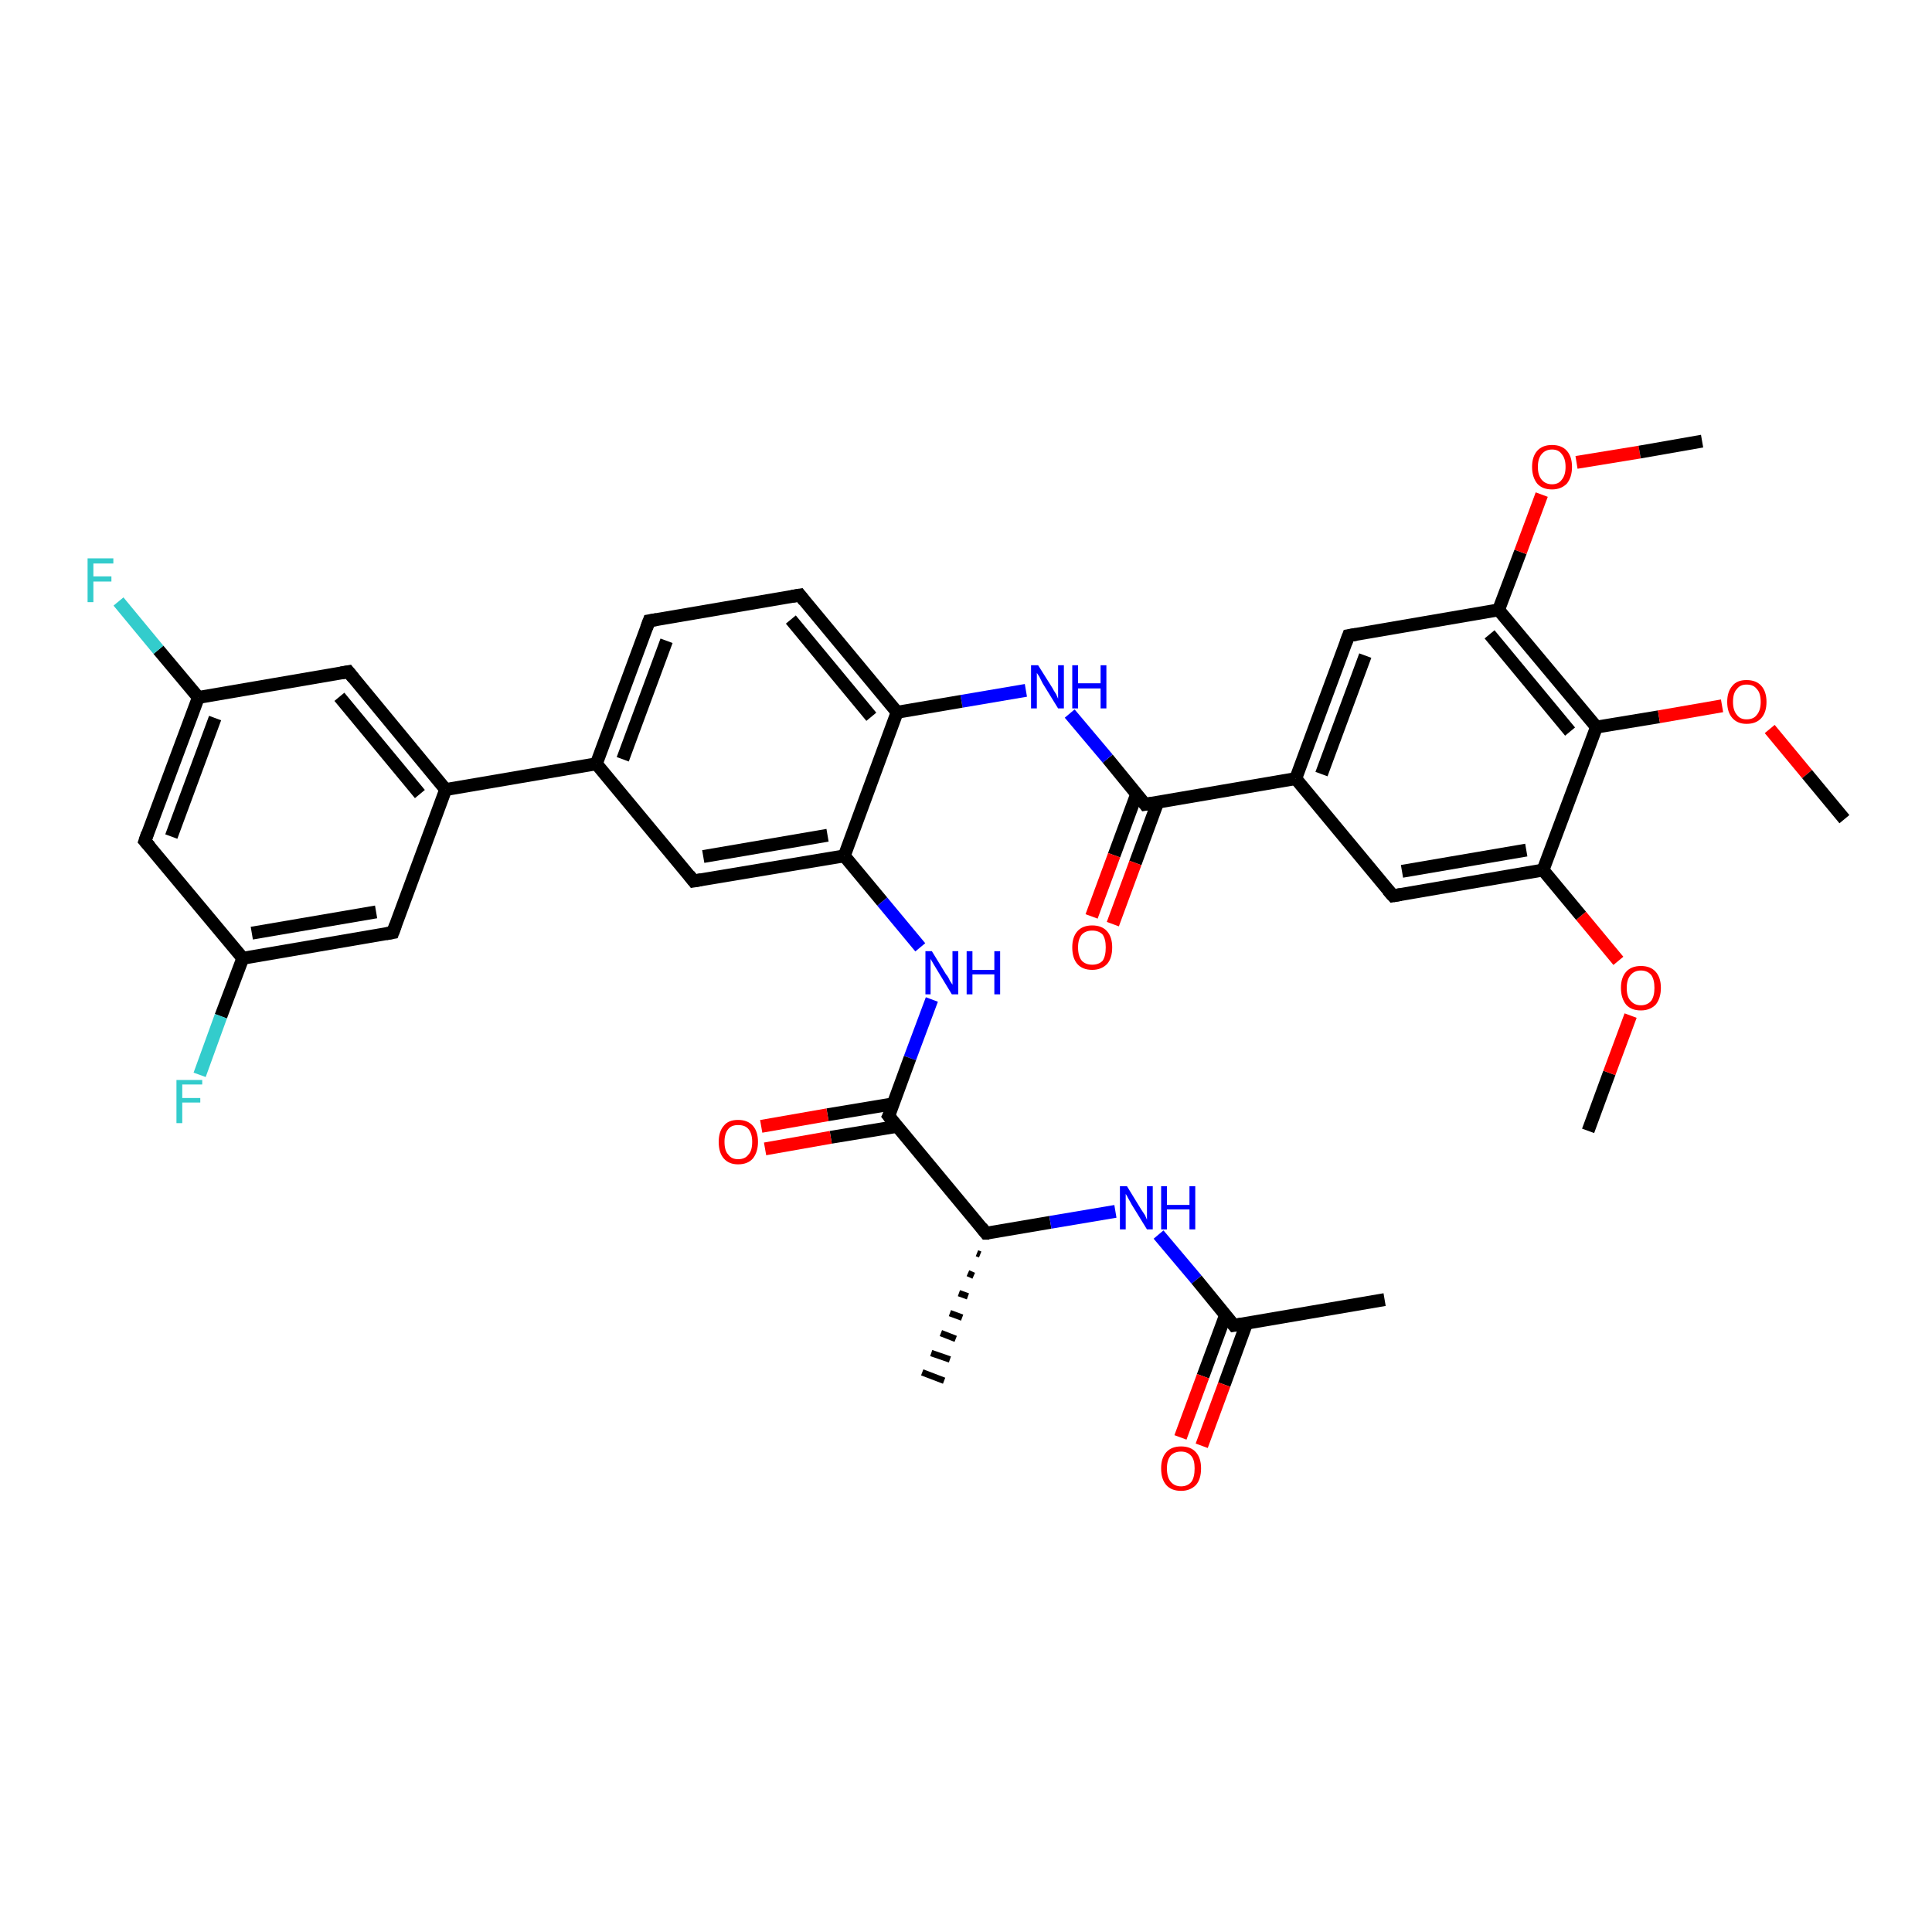 <?xml version='1.0' encoding='iso-8859-1'?>
<svg version='1.1' baseProfile='full'
              xmlns='http://www.w3.org/2000/svg'
                      xmlns:rdkit='http://www.rdkit.org/xml'
                      xmlns:xlink='http://www.w3.org/1999/xlink'
                  xml:space='preserve'
width='300px' height='300px' viewBox='0 0 300 300'>
<!-- END OF HEADER -->
<rect style='opacity:1.0;fill:#FFFFFF;stroke:none' width='300.0' height='300.0' x='0.0' y='0.0'> </rect>
<path class='bond-0 atom-0 atom-1' d='M 246.6,175.6 L 249.9,166.6' style='fill:none;fill-rule:evenodd;stroke:#000000;stroke-width:2.0px;stroke-linecap:butt;stroke-linejoin:miter;stroke-opacity:1' />
<path class='bond-0 atom-0 atom-1' d='M 249.9,166.6 L 253.2,157.7' style='fill:none;fill-rule:evenodd;stroke:#FF0000;stroke-width:2.0px;stroke-linecap:butt;stroke-linejoin:miter;stroke-opacity:1' />
<path class='bond-1 atom-1 atom-2' d='M 251.3,149.2 L 245.5,142.2' style='fill:none;fill-rule:evenodd;stroke:#FF0000;stroke-width:2.0px;stroke-linecap:butt;stroke-linejoin:miter;stroke-opacity:1' />
<path class='bond-1 atom-1 atom-2' d='M 245.5,142.2 L 239.6,135.1' style='fill:none;fill-rule:evenodd;stroke:#000000;stroke-width:2.0px;stroke-linecap:butt;stroke-linejoin:miter;stroke-opacity:1' />
<path class='bond-2 atom-2 atom-3' d='M 239.6,135.1 L 216.3,139.1' style='fill:none;fill-rule:evenodd;stroke:#000000;stroke-width:2.0px;stroke-linecap:butt;stroke-linejoin:miter;stroke-opacity:1' />
<path class='bond-2 atom-2 atom-3' d='M 237.0,132.0 L 217.7,135.3' style='fill:none;fill-rule:evenodd;stroke:#000000;stroke-width:2.0px;stroke-linecap:butt;stroke-linejoin:miter;stroke-opacity:1' />
<path class='bond-3 atom-3 atom-4' d='M 216.3,139.1 L 201.2,120.9' style='fill:none;fill-rule:evenodd;stroke:#000000;stroke-width:2.0px;stroke-linecap:butt;stroke-linejoin:miter;stroke-opacity:1' />
<path class='bond-4 atom-4 atom-5' d='M 201.2,120.9 L 209.4,98.7' style='fill:none;fill-rule:evenodd;stroke:#000000;stroke-width:2.0px;stroke-linecap:butt;stroke-linejoin:miter;stroke-opacity:1' />
<path class='bond-4 atom-4 atom-5' d='M 205.2,120.2 L 212.0,101.8' style='fill:none;fill-rule:evenodd;stroke:#000000;stroke-width:2.0px;stroke-linecap:butt;stroke-linejoin:miter;stroke-opacity:1' />
<path class='bond-5 atom-5 atom-6' d='M 209.4,98.7 L 232.7,94.7' style='fill:none;fill-rule:evenodd;stroke:#000000;stroke-width:2.0px;stroke-linecap:butt;stroke-linejoin:miter;stroke-opacity:1' />
<path class='bond-6 atom-6 atom-7' d='M 232.7,94.7 L 236.1,85.7' style='fill:none;fill-rule:evenodd;stroke:#000000;stroke-width:2.0px;stroke-linecap:butt;stroke-linejoin:miter;stroke-opacity:1' />
<path class='bond-6 atom-6 atom-7' d='M 236.1,85.7 L 239.4,76.8' style='fill:none;fill-rule:evenodd;stroke:#FF0000;stroke-width:2.0px;stroke-linecap:butt;stroke-linejoin:miter;stroke-opacity:1' />
<path class='bond-7 atom-7 atom-8' d='M 244.8,71.8 L 254.6,70.2' style='fill:none;fill-rule:evenodd;stroke:#FF0000;stroke-width:2.0px;stroke-linecap:butt;stroke-linejoin:miter;stroke-opacity:1' />
<path class='bond-7 atom-7 atom-8' d='M 254.6,70.2 L 264.3,68.5' style='fill:none;fill-rule:evenodd;stroke:#000000;stroke-width:2.0px;stroke-linecap:butt;stroke-linejoin:miter;stroke-opacity:1' />
<path class='bond-8 atom-6 atom-9' d='M 232.7,94.7 L 247.9,112.9' style='fill:none;fill-rule:evenodd;stroke:#000000;stroke-width:2.0px;stroke-linecap:butt;stroke-linejoin:miter;stroke-opacity:1' />
<path class='bond-8 atom-6 atom-9' d='M 231.3,98.5 L 243.8,113.6' style='fill:none;fill-rule:evenodd;stroke:#000000;stroke-width:2.0px;stroke-linecap:butt;stroke-linejoin:miter;stroke-opacity:1' />
<path class='bond-9 atom-9 atom-10' d='M 247.9,112.9 L 257.6,111.3' style='fill:none;fill-rule:evenodd;stroke:#000000;stroke-width:2.0px;stroke-linecap:butt;stroke-linejoin:miter;stroke-opacity:1' />
<path class='bond-9 atom-9 atom-10' d='M 257.6,111.3 L 267.4,109.6' style='fill:none;fill-rule:evenodd;stroke:#FF0000;stroke-width:2.0px;stroke-linecap:butt;stroke-linejoin:miter;stroke-opacity:1' />
<path class='bond-10 atom-10 atom-11' d='M 274.8,113.2 L 280.6,120.2' style='fill:none;fill-rule:evenodd;stroke:#FF0000;stroke-width:2.0px;stroke-linecap:butt;stroke-linejoin:miter;stroke-opacity:1' />
<path class='bond-10 atom-10 atom-11' d='M 280.6,120.2 L 286.4,127.2' style='fill:none;fill-rule:evenodd;stroke:#000000;stroke-width:2.0px;stroke-linecap:butt;stroke-linejoin:miter;stroke-opacity:1' />
<path class='bond-11 atom-4 atom-12' d='M 201.2,120.9 L 177.8,124.9' style='fill:none;fill-rule:evenodd;stroke:#000000;stroke-width:2.0px;stroke-linecap:butt;stroke-linejoin:miter;stroke-opacity:1' />
<path class='bond-12 atom-12 atom-13' d='M 176.5,123.3 L 173.0,132.8' style='fill:none;fill-rule:evenodd;stroke:#000000;stroke-width:2.0px;stroke-linecap:butt;stroke-linejoin:miter;stroke-opacity:1' />
<path class='bond-12 atom-12 atom-13' d='M 173.0,132.8 L 169.5,142.3' style='fill:none;fill-rule:evenodd;stroke:#FF0000;stroke-width:2.0px;stroke-linecap:butt;stroke-linejoin:miter;stroke-opacity:1' />
<path class='bond-12 atom-12 atom-13' d='M 179.8,124.5 L 176.3,134.0' style='fill:none;fill-rule:evenodd;stroke:#000000;stroke-width:2.0px;stroke-linecap:butt;stroke-linejoin:miter;stroke-opacity:1' />
<path class='bond-12 atom-12 atom-13' d='M 176.3,134.0 L 172.8,143.5' style='fill:none;fill-rule:evenodd;stroke:#FF0000;stroke-width:2.0px;stroke-linecap:butt;stroke-linejoin:miter;stroke-opacity:1' />
<path class='bond-13 atom-12 atom-14' d='M 177.8,124.9 L 172.0,117.8' style='fill:none;fill-rule:evenodd;stroke:#000000;stroke-width:2.0px;stroke-linecap:butt;stroke-linejoin:miter;stroke-opacity:1' />
<path class='bond-13 atom-12 atom-14' d='M 172.0,117.8 L 166.1,110.8' style='fill:none;fill-rule:evenodd;stroke:#0000FF;stroke-width:2.0px;stroke-linecap:butt;stroke-linejoin:miter;stroke-opacity:1' />
<path class='bond-14 atom-14 atom-15' d='M 159.3,107.2 L 149.3,108.9' style='fill:none;fill-rule:evenodd;stroke:#0000FF;stroke-width:2.0px;stroke-linecap:butt;stroke-linejoin:miter;stroke-opacity:1' />
<path class='bond-14 atom-14 atom-15' d='M 149.3,108.9 L 139.3,110.6' style='fill:none;fill-rule:evenodd;stroke:#000000;stroke-width:2.0px;stroke-linecap:butt;stroke-linejoin:miter;stroke-opacity:1' />
<path class='bond-15 atom-15 atom-16' d='M 139.3,110.6 L 124.2,92.4' style='fill:none;fill-rule:evenodd;stroke:#000000;stroke-width:2.0px;stroke-linecap:butt;stroke-linejoin:miter;stroke-opacity:1' />
<path class='bond-15 atom-15 atom-16' d='M 135.3,111.3 L 122.8,96.2' style='fill:none;fill-rule:evenodd;stroke:#000000;stroke-width:2.0px;stroke-linecap:butt;stroke-linejoin:miter;stroke-opacity:1' />
<path class='bond-16 atom-16 atom-17' d='M 124.2,92.4 L 100.8,96.4' style='fill:none;fill-rule:evenodd;stroke:#000000;stroke-width:2.0px;stroke-linecap:butt;stroke-linejoin:miter;stroke-opacity:1' />
<path class='bond-17 atom-17 atom-18' d='M 100.8,96.4 L 92.6,118.6' style='fill:none;fill-rule:evenodd;stroke:#000000;stroke-width:2.0px;stroke-linecap:butt;stroke-linejoin:miter;stroke-opacity:1' />
<path class='bond-17 atom-17 atom-18' d='M 103.5,99.5 L 96.7,117.9' style='fill:none;fill-rule:evenodd;stroke:#000000;stroke-width:2.0px;stroke-linecap:butt;stroke-linejoin:miter;stroke-opacity:1' />
<path class='bond-18 atom-18 atom-19' d='M 92.6,118.6 L 107.7,136.8' style='fill:none;fill-rule:evenodd;stroke:#000000;stroke-width:2.0px;stroke-linecap:butt;stroke-linejoin:miter;stroke-opacity:1' />
<path class='bond-19 atom-19 atom-20' d='M 107.7,136.8 L 131.1,132.9' style='fill:none;fill-rule:evenodd;stroke:#000000;stroke-width:2.0px;stroke-linecap:butt;stroke-linejoin:miter;stroke-opacity:1' />
<path class='bond-19 atom-19 atom-20' d='M 109.2,133.0 L 128.5,129.7' style='fill:none;fill-rule:evenodd;stroke:#000000;stroke-width:2.0px;stroke-linecap:butt;stroke-linejoin:miter;stroke-opacity:1' />
<path class='bond-20 atom-20 atom-21' d='M 131.1,132.9 L 137.0,140.0' style='fill:none;fill-rule:evenodd;stroke:#000000;stroke-width:2.0px;stroke-linecap:butt;stroke-linejoin:miter;stroke-opacity:1' />
<path class='bond-20 atom-20 atom-21' d='M 137.0,140.0 L 142.9,147.1' style='fill:none;fill-rule:evenodd;stroke:#0000FF;stroke-width:2.0px;stroke-linecap:butt;stroke-linejoin:miter;stroke-opacity:1' />
<path class='bond-21 atom-21 atom-22' d='M 144.7,155.2 L 141.3,164.3' style='fill:none;fill-rule:evenodd;stroke:#0000FF;stroke-width:2.0px;stroke-linecap:butt;stroke-linejoin:miter;stroke-opacity:1' />
<path class='bond-21 atom-21 atom-22' d='M 141.3,164.3 L 138.0,173.3' style='fill:none;fill-rule:evenodd;stroke:#000000;stroke-width:2.0px;stroke-linecap:butt;stroke-linejoin:miter;stroke-opacity:1' />
<path class='bond-22 atom-22 atom-23' d='M 138.7,171.4 L 128.5,173.1' style='fill:none;fill-rule:evenodd;stroke:#000000;stroke-width:2.0px;stroke-linecap:butt;stroke-linejoin:miter;stroke-opacity:1' />
<path class='bond-22 atom-22 atom-23' d='M 128.5,173.1 L 118.2,174.9' style='fill:none;fill-rule:evenodd;stroke:#FF0000;stroke-width:2.0px;stroke-linecap:butt;stroke-linejoin:miter;stroke-opacity:1' />
<path class='bond-22 atom-22 atom-23' d='M 139.3,174.9 L 129.0,176.6' style='fill:none;fill-rule:evenodd;stroke:#000000;stroke-width:2.0px;stroke-linecap:butt;stroke-linejoin:miter;stroke-opacity:1' />
<path class='bond-22 atom-22 atom-23' d='M 129.0,176.6 L 118.8,178.4' style='fill:none;fill-rule:evenodd;stroke:#FF0000;stroke-width:2.0px;stroke-linecap:butt;stroke-linejoin:miter;stroke-opacity:1' />
<path class='bond-23 atom-22 atom-24' d='M 138.0,173.3 L 153.1,191.5' style='fill:none;fill-rule:evenodd;stroke:#000000;stroke-width:2.0px;stroke-linecap:butt;stroke-linejoin:miter;stroke-opacity:1' />
<path class='bond-24 atom-24 atom-25' d='M 152.2,194.8 L 151.7,194.6' style='fill:none;fill-rule:evenodd;stroke:#000000;stroke-width:1.0px;stroke-linecap:butt;stroke-linejoin:miter;stroke-opacity:1' />
<path class='bond-24 atom-24 atom-25' d='M 151.2,198.1 L 150.3,197.7' style='fill:none;fill-rule:evenodd;stroke:#000000;stroke-width:1.0px;stroke-linecap:butt;stroke-linejoin:miter;stroke-opacity:1' />
<path class='bond-24 atom-24 atom-25' d='M 150.3,201.3 L 148.9,200.8' style='fill:none;fill-rule:evenodd;stroke:#000000;stroke-width:1.0px;stroke-linecap:butt;stroke-linejoin:miter;stroke-opacity:1' />
<path class='bond-24 atom-24 atom-25' d='M 149.4,204.6 L 147.5,203.9' style='fill:none;fill-rule:evenodd;stroke:#000000;stroke-width:1.0px;stroke-linecap:butt;stroke-linejoin:miter;stroke-opacity:1' />
<path class='bond-24 atom-24 atom-25' d='M 148.4,207.9 L 146.1,207.0' style='fill:none;fill-rule:evenodd;stroke:#000000;stroke-width:1.0px;stroke-linecap:butt;stroke-linejoin:miter;stroke-opacity:1' />
<path class='bond-24 atom-24 atom-25' d='M 147.5,211.1 L 144.6,210.1' style='fill:none;fill-rule:evenodd;stroke:#000000;stroke-width:1.0px;stroke-linecap:butt;stroke-linejoin:miter;stroke-opacity:1' />
<path class='bond-24 atom-24 atom-25' d='M 146.6,214.4 L 143.2,213.1' style='fill:none;fill-rule:evenodd;stroke:#000000;stroke-width:1.0px;stroke-linecap:butt;stroke-linejoin:miter;stroke-opacity:1' />
<path class='bond-25 atom-24 atom-26' d='M 153.1,191.5 L 163.1,189.8' style='fill:none;fill-rule:evenodd;stroke:#000000;stroke-width:2.0px;stroke-linecap:butt;stroke-linejoin:miter;stroke-opacity:1' />
<path class='bond-25 atom-24 atom-26' d='M 163.1,189.8 L 173.2,188.1' style='fill:none;fill-rule:evenodd;stroke:#0000FF;stroke-width:2.0px;stroke-linecap:butt;stroke-linejoin:miter;stroke-opacity:1' />
<path class='bond-26 atom-26 atom-27' d='M 179.9,191.7 L 185.8,198.7' style='fill:none;fill-rule:evenodd;stroke:#0000FF;stroke-width:2.0px;stroke-linecap:butt;stroke-linejoin:miter;stroke-opacity:1' />
<path class='bond-26 atom-26 atom-27' d='M 185.8,198.7 L 191.6,205.8' style='fill:none;fill-rule:evenodd;stroke:#000000;stroke-width:2.0px;stroke-linecap:butt;stroke-linejoin:miter;stroke-opacity:1' />
<path class='bond-27 atom-27 atom-28' d='M 191.6,205.8 L 215.0,201.8' style='fill:none;fill-rule:evenodd;stroke:#000000;stroke-width:2.0px;stroke-linecap:butt;stroke-linejoin:miter;stroke-opacity:1' />
<path class='bond-28 atom-27 atom-29' d='M 190.3,204.2 L 186.8,213.7' style='fill:none;fill-rule:evenodd;stroke:#000000;stroke-width:2.0px;stroke-linecap:butt;stroke-linejoin:miter;stroke-opacity:1' />
<path class='bond-28 atom-27 atom-29' d='M 186.8,213.7 L 183.3,223.2' style='fill:none;fill-rule:evenodd;stroke:#FF0000;stroke-width:2.0px;stroke-linecap:butt;stroke-linejoin:miter;stroke-opacity:1' />
<path class='bond-28 atom-27 atom-29' d='M 193.6,205.4 L 190.1,215.0' style='fill:none;fill-rule:evenodd;stroke:#000000;stroke-width:2.0px;stroke-linecap:butt;stroke-linejoin:miter;stroke-opacity:1' />
<path class='bond-28 atom-27 atom-29' d='M 190.1,215.0 L 186.6,224.5' style='fill:none;fill-rule:evenodd;stroke:#FF0000;stroke-width:2.0px;stroke-linecap:butt;stroke-linejoin:miter;stroke-opacity:1' />
<path class='bond-29 atom-18 atom-30' d='M 92.6,118.6 L 69.2,122.6' style='fill:none;fill-rule:evenodd;stroke:#000000;stroke-width:2.0px;stroke-linecap:butt;stroke-linejoin:miter;stroke-opacity:1' />
<path class='bond-30 atom-30 atom-31' d='M 69.2,122.6 L 54.1,104.3' style='fill:none;fill-rule:evenodd;stroke:#000000;stroke-width:2.0px;stroke-linecap:butt;stroke-linejoin:miter;stroke-opacity:1' />
<path class='bond-30 atom-30 atom-31' d='M 65.2,123.3 L 52.7,108.2' style='fill:none;fill-rule:evenodd;stroke:#000000;stroke-width:2.0px;stroke-linecap:butt;stroke-linejoin:miter;stroke-opacity:1' />
<path class='bond-31 atom-31 atom-32' d='M 54.1,104.3 L 30.8,108.3' style='fill:none;fill-rule:evenodd;stroke:#000000;stroke-width:2.0px;stroke-linecap:butt;stroke-linejoin:miter;stroke-opacity:1' />
<path class='bond-32 atom-32 atom-33' d='M 30.8,108.3 L 24.6,100.9' style='fill:none;fill-rule:evenodd;stroke:#000000;stroke-width:2.0px;stroke-linecap:butt;stroke-linejoin:miter;stroke-opacity:1' />
<path class='bond-32 atom-32 atom-33' d='M 24.6,100.9 L 18.4,93.4' style='fill:none;fill-rule:evenodd;stroke:#33CCCC;stroke-width:2.0px;stroke-linecap:butt;stroke-linejoin:miter;stroke-opacity:1' />
<path class='bond-33 atom-32 atom-34' d='M 30.8,108.3 L 22.5,130.6' style='fill:none;fill-rule:evenodd;stroke:#000000;stroke-width:2.0px;stroke-linecap:butt;stroke-linejoin:miter;stroke-opacity:1' />
<path class='bond-33 atom-32 atom-34' d='M 33.4,111.5 L 26.6,129.9' style='fill:none;fill-rule:evenodd;stroke:#000000;stroke-width:2.0px;stroke-linecap:butt;stroke-linejoin:miter;stroke-opacity:1' />
<path class='bond-34 atom-34 atom-35' d='M 22.5,130.6 L 37.7,148.8' style='fill:none;fill-rule:evenodd;stroke:#000000;stroke-width:2.0px;stroke-linecap:butt;stroke-linejoin:miter;stroke-opacity:1' />
<path class='bond-35 atom-35 atom-36' d='M 37.7,148.8 L 34.3,157.8' style='fill:none;fill-rule:evenodd;stroke:#000000;stroke-width:2.0px;stroke-linecap:butt;stroke-linejoin:miter;stroke-opacity:1' />
<path class='bond-35 atom-35 atom-36' d='M 34.3,157.8 L 31.0,166.9' style='fill:none;fill-rule:evenodd;stroke:#33CCCC;stroke-width:2.0px;stroke-linecap:butt;stroke-linejoin:miter;stroke-opacity:1' />
<path class='bond-36 atom-35 atom-37' d='M 37.7,148.8 L 61.0,144.8' style='fill:none;fill-rule:evenodd;stroke:#000000;stroke-width:2.0px;stroke-linecap:butt;stroke-linejoin:miter;stroke-opacity:1' />
<path class='bond-36 atom-35 atom-37' d='M 39.1,144.9 L 58.4,141.6' style='fill:none;fill-rule:evenodd;stroke:#000000;stroke-width:2.0px;stroke-linecap:butt;stroke-linejoin:miter;stroke-opacity:1' />
<path class='bond-37 atom-9 atom-2' d='M 247.9,112.9 L 239.6,135.1' style='fill:none;fill-rule:evenodd;stroke:#000000;stroke-width:2.0px;stroke-linecap:butt;stroke-linejoin:miter;stroke-opacity:1' />
<path class='bond-38 atom-20 atom-15' d='M 131.1,132.9 L 139.3,110.6' style='fill:none;fill-rule:evenodd;stroke:#000000;stroke-width:2.0px;stroke-linecap:butt;stroke-linejoin:miter;stroke-opacity:1' />
<path class='bond-39 atom-37 atom-30' d='M 61.0,144.8 L 69.2,122.6' style='fill:none;fill-rule:evenodd;stroke:#000000;stroke-width:2.0px;stroke-linecap:butt;stroke-linejoin:miter;stroke-opacity:1' />
<path d='M 217.5,138.9 L 216.3,139.1 L 215.5,138.2' style='fill:none;stroke:#000000;stroke-width:2.0px;stroke-linecap:butt;stroke-linejoin:miter;stroke-opacity:1;' />
<path d='M 209.0,99.8 L 209.4,98.7 L 210.6,98.5' style='fill:none;stroke:#000000;stroke-width:2.0px;stroke-linecap:butt;stroke-linejoin:miter;stroke-opacity:1;' />
<path d='M 179.0,124.7 L 177.8,124.9 L 177.5,124.5' style='fill:none;stroke:#000000;stroke-width:2.0px;stroke-linecap:butt;stroke-linejoin:miter;stroke-opacity:1;' />
<path d='M 124.9,93.3 L 124.2,92.4 L 123.0,92.6' style='fill:none;stroke:#000000;stroke-width:2.0px;stroke-linecap:butt;stroke-linejoin:miter;stroke-opacity:1;' />
<path d='M 102.0,96.2 L 100.8,96.4 L 100.4,97.5' style='fill:none;stroke:#000000;stroke-width:2.0px;stroke-linecap:butt;stroke-linejoin:miter;stroke-opacity:1;' />
<path d='M 107.0,135.9 L 107.7,136.8 L 108.9,136.6' style='fill:none;stroke:#000000;stroke-width:2.0px;stroke-linecap:butt;stroke-linejoin:miter;stroke-opacity:1;' />
<path d='M 138.2,172.9 L 138.0,173.3 L 138.7,174.2' style='fill:none;stroke:#000000;stroke-width:2.0px;stroke-linecap:butt;stroke-linejoin:miter;stroke-opacity:1;' />
<path d='M 152.4,190.6 L 153.1,191.5 L 153.6,191.5' style='fill:none;stroke:#000000;stroke-width:2.0px;stroke-linecap:butt;stroke-linejoin:miter;stroke-opacity:1;' />
<path d='M 191.3,205.4 L 191.6,205.8 L 192.8,205.6' style='fill:none;stroke:#000000;stroke-width:2.0px;stroke-linecap:butt;stroke-linejoin:miter;stroke-opacity:1;' />
<path d='M 54.9,105.3 L 54.1,104.3 L 53.0,104.5' style='fill:none;stroke:#000000;stroke-width:2.0px;stroke-linecap:butt;stroke-linejoin:miter;stroke-opacity:1;' />
<path d='M 22.9,129.4 L 22.5,130.6 L 23.3,131.5' style='fill:none;stroke:#000000;stroke-width:2.0px;stroke-linecap:butt;stroke-linejoin:miter;stroke-opacity:1;' />
<path d='M 59.9,145.0 L 61.0,144.8 L 61.4,143.7' style='fill:none;stroke:#000000;stroke-width:2.0px;stroke-linecap:butt;stroke-linejoin:miter;stroke-opacity:1;' />
<path class='atom-1' d='M 251.7 153.4
Q 251.7 151.8, 252.5 150.9
Q 253.3 150.0, 254.8 150.0
Q 256.3 150.0, 257.1 150.9
Q 257.9 151.8, 257.9 153.4
Q 257.9 155.0, 257.1 156.0
Q 256.2 156.9, 254.8 156.9
Q 253.3 156.9, 252.5 156.0
Q 251.7 155.0, 251.7 153.4
M 254.8 156.1
Q 255.8 156.1, 256.4 155.4
Q 256.9 154.7, 256.9 153.4
Q 256.9 152.1, 256.4 151.4
Q 255.8 150.7, 254.8 150.7
Q 253.8 150.7, 253.2 151.4
Q 252.6 152.1, 252.6 153.4
Q 252.6 154.8, 253.2 155.4
Q 253.8 156.1, 254.8 156.1
' fill='#FF0000'/>
<path class='atom-7' d='M 237.9 72.5
Q 237.9 70.9, 238.7 70.0
Q 239.5 69.1, 241.0 69.1
Q 242.5 69.1, 243.3 70.0
Q 244.1 70.9, 244.1 72.5
Q 244.1 74.1, 243.3 75.1
Q 242.4 76.0, 241.0 76.0
Q 239.5 76.0, 238.7 75.1
Q 237.9 74.1, 237.9 72.5
M 241.0 75.2
Q 242.0 75.2, 242.5 74.5
Q 243.1 73.8, 243.1 72.5
Q 243.1 71.2, 242.5 70.5
Q 242.0 69.8, 241.0 69.8
Q 240.0 69.8, 239.4 70.5
Q 238.8 71.2, 238.8 72.5
Q 238.8 73.8, 239.4 74.5
Q 240.0 75.2, 241.0 75.2
' fill='#FF0000'/>
<path class='atom-10' d='M 268.2 109.0
Q 268.2 107.4, 269.0 106.5
Q 269.7 105.6, 271.2 105.6
Q 272.7 105.6, 273.5 106.5
Q 274.3 107.4, 274.3 109.0
Q 274.3 110.6, 273.5 111.5
Q 272.7 112.4, 271.2 112.4
Q 269.8 112.4, 269.0 111.5
Q 268.2 110.6, 268.2 109.0
M 271.2 111.7
Q 272.3 111.7, 272.8 111.0
Q 273.4 110.3, 273.4 109.0
Q 273.4 107.6, 272.8 107.0
Q 272.3 106.3, 271.2 106.3
Q 270.2 106.3, 269.7 107.0
Q 269.1 107.6, 269.1 109.0
Q 269.1 110.3, 269.7 111.0
Q 270.2 111.7, 271.2 111.7
' fill='#FF0000'/>
<path class='atom-13' d='M 166.5 147.1
Q 166.5 145.5, 167.3 144.6
Q 168.1 143.7, 169.6 143.7
Q 171.1 143.7, 171.9 144.6
Q 172.7 145.5, 172.7 147.1
Q 172.7 148.8, 171.9 149.7
Q 171.0 150.6, 169.6 150.6
Q 168.1 150.6, 167.3 149.7
Q 166.5 148.8, 166.5 147.1
M 169.6 149.8
Q 170.6 149.8, 171.2 149.2
Q 171.7 148.5, 171.7 147.1
Q 171.7 145.8, 171.2 145.1
Q 170.6 144.5, 169.6 144.5
Q 168.6 144.5, 168.0 145.1
Q 167.4 145.8, 167.4 147.1
Q 167.4 148.5, 168.0 149.2
Q 168.6 149.8, 169.6 149.8
' fill='#FF0000'/>
<path class='atom-14' d='M 161.2 103.3
L 163.4 106.8
Q 163.6 107.2, 164.0 107.8
Q 164.3 108.5, 164.3 108.5
L 164.3 103.3
L 165.2 103.3
L 165.2 110.0
L 164.3 110.0
L 161.9 106.1
Q 161.7 105.7, 161.4 105.1
Q 161.1 104.6, 161.0 104.5
L 161.0 110.0
L 160.1 110.0
L 160.1 103.3
L 161.2 103.3
' fill='#0000FF'/>
<path class='atom-14' d='M 166.5 103.3
L 167.4 103.3
L 167.4 106.1
L 170.9 106.1
L 170.9 103.3
L 171.8 103.3
L 171.8 110.0
L 170.9 110.0
L 170.9 106.9
L 167.4 106.9
L 167.4 110.0
L 166.5 110.0
L 166.5 103.3
' fill='#0000FF'/>
<path class='atom-21' d='M 144.7 147.7
L 146.9 151.3
Q 147.2 151.6, 147.5 152.3
Q 147.9 152.9, 147.9 152.9
L 147.9 147.7
L 148.8 147.7
L 148.8 154.4
L 147.8 154.4
L 145.5 150.6
Q 145.2 150.1, 144.9 149.6
Q 144.6 149.1, 144.5 148.9
L 144.5 154.4
L 143.7 154.4
L 143.7 147.7
L 144.7 147.7
' fill='#0000FF'/>
<path class='atom-21' d='M 150.1 147.7
L 151.0 147.7
L 151.0 150.6
L 154.4 150.6
L 154.4 147.7
L 155.3 147.7
L 155.3 154.4
L 154.4 154.4
L 154.4 151.3
L 151.0 151.3
L 151.0 154.4
L 150.1 154.4
L 150.1 147.7
' fill='#0000FF'/>
<path class='atom-23' d='M 111.6 177.3
Q 111.6 175.7, 112.4 174.8
Q 113.1 173.9, 114.6 173.9
Q 116.1 173.9, 116.9 174.8
Q 117.7 175.7, 117.7 177.3
Q 117.7 178.9, 116.9 179.9
Q 116.1 180.8, 114.6 180.8
Q 113.2 180.8, 112.4 179.9
Q 111.6 179.0, 111.6 177.3
M 114.6 180.0
Q 115.7 180.0, 116.2 179.3
Q 116.8 178.7, 116.8 177.3
Q 116.8 176.0, 116.2 175.3
Q 115.7 174.7, 114.6 174.7
Q 113.6 174.7, 113.1 175.3
Q 112.5 176.0, 112.5 177.3
Q 112.5 178.7, 113.1 179.3
Q 113.6 180.0, 114.6 180.0
' fill='#FF0000'/>
<path class='atom-26' d='M 175.0 184.2
L 177.2 187.8
Q 177.4 188.1, 177.8 188.7
Q 178.1 189.4, 178.1 189.4
L 178.1 184.2
L 179.0 184.2
L 179.0 190.9
L 178.1 190.9
L 175.7 187.0
Q 175.5 186.6, 175.2 186.1
Q 174.9 185.5, 174.8 185.4
L 174.8 190.9
L 173.9 190.9
L 173.9 184.2
L 175.0 184.2
' fill='#0000FF'/>
<path class='atom-26' d='M 180.3 184.2
L 181.2 184.2
L 181.2 187.1
L 184.7 187.1
L 184.7 184.2
L 185.6 184.2
L 185.6 190.9
L 184.7 190.9
L 184.7 187.8
L 181.2 187.8
L 181.2 190.9
L 180.3 190.9
L 180.3 184.2
' fill='#0000FF'/>
<path class='atom-29' d='M 180.3 228.0
Q 180.3 226.4, 181.1 225.5
Q 181.9 224.6, 183.4 224.6
Q 184.9 224.6, 185.7 225.5
Q 186.5 226.4, 186.5 228.0
Q 186.5 229.7, 185.7 230.6
Q 184.8 231.5, 183.4 231.5
Q 181.9 231.5, 181.1 230.6
Q 180.3 229.7, 180.3 228.0
M 183.4 230.8
Q 184.4 230.8, 185.0 230.1
Q 185.5 229.4, 185.5 228.0
Q 185.5 226.7, 185.0 226.1
Q 184.4 225.4, 183.4 225.4
Q 182.4 225.4, 181.8 226.0
Q 181.2 226.7, 181.2 228.0
Q 181.2 229.4, 181.8 230.1
Q 182.4 230.8, 183.4 230.8
' fill='#FF0000'/>
<path class='atom-33' d='M 13.6 86.7
L 17.6 86.7
L 17.6 87.5
L 14.5 87.5
L 14.5 89.5
L 17.3 89.5
L 17.3 90.3
L 14.5 90.3
L 14.5 93.5
L 13.6 93.5
L 13.6 86.7
' fill='#33CCCC'/>
<path class='atom-36' d='M 27.4 167.7
L 31.4 167.7
L 31.4 168.4
L 28.3 168.4
L 28.3 170.5
L 31.1 170.5
L 31.1 171.2
L 28.3 171.2
L 28.3 174.4
L 27.4 174.4
L 27.4 167.7
' fill='#33CCCC'/>
</svg>
